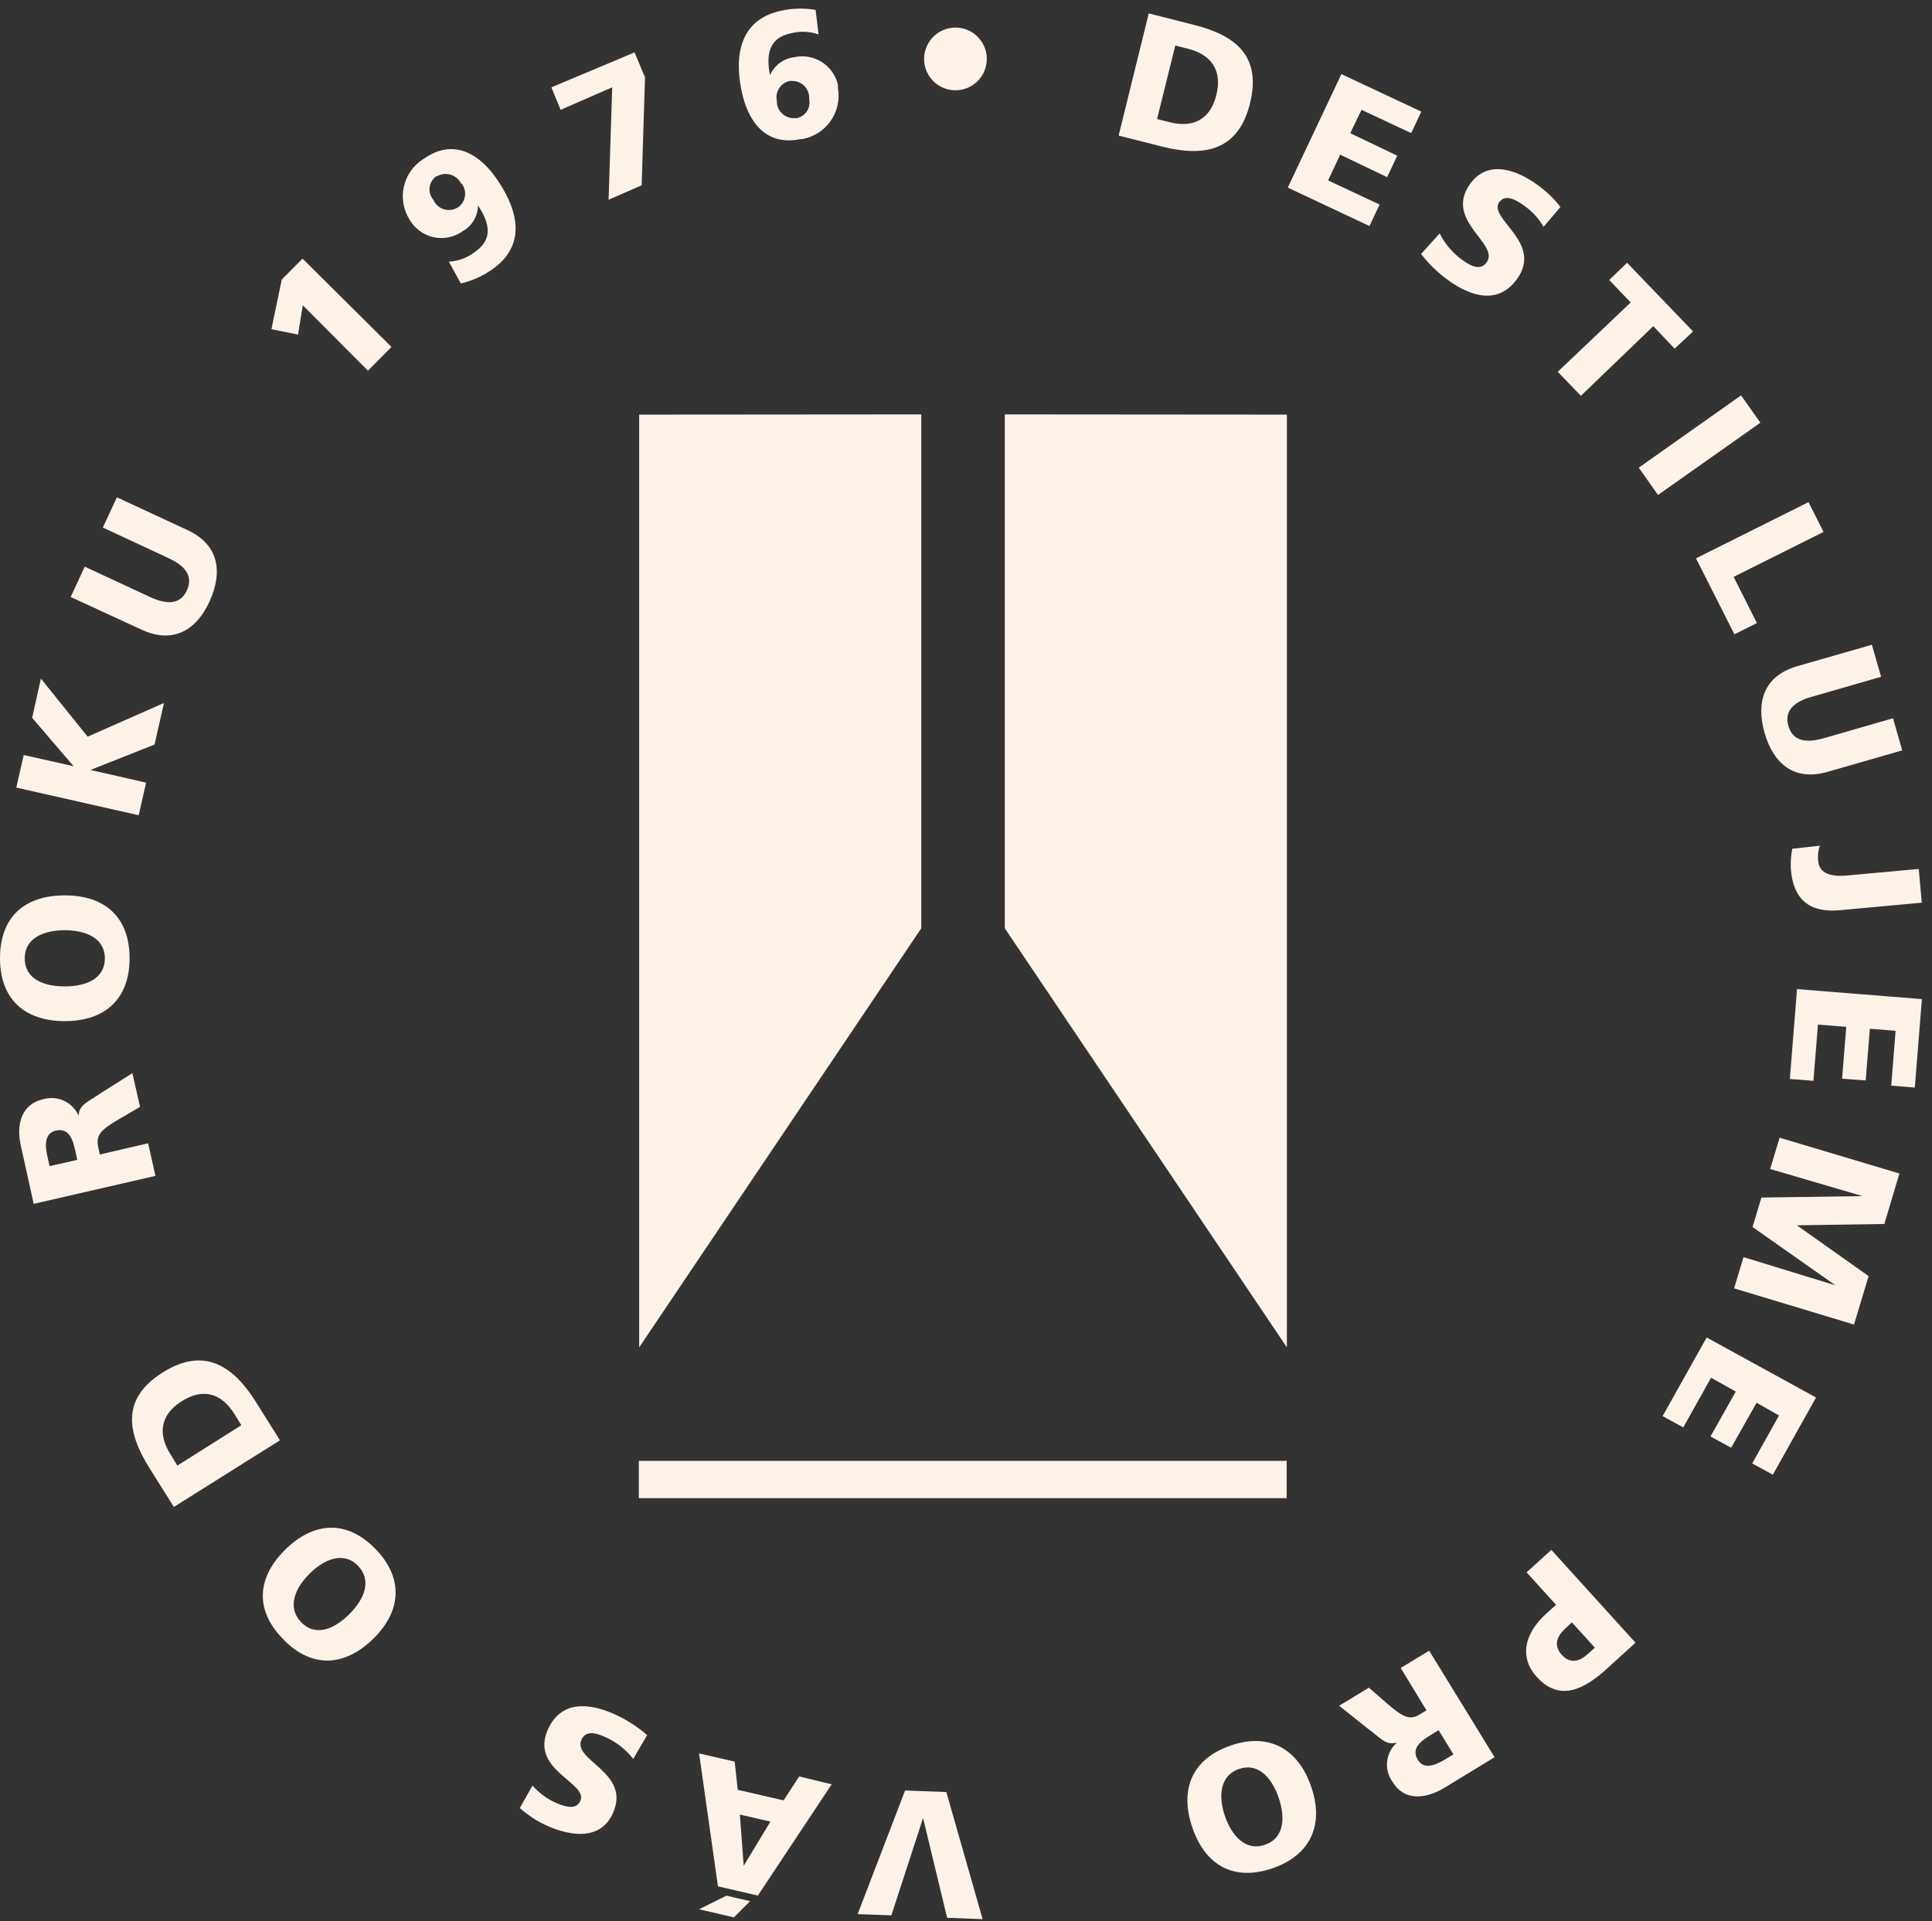 <svg width="182" height="181" viewBox="0 0 182 181" fill="none" xmlns="http://www.w3.org/2000/svg">
<rect x="0" y="0" width="182" height="181" fill="#333333" stroke="none"/>
<path fill-rule="evenodd" clip-rule="evenodd" d="M108.216 1.263L112.388 2.321C116.379 3.306 118.857 5.254 117.755 9.733C116.654 14.211 113.457 14.794 109.55 13.83L105.379 12.771L108.216 1.263ZM108.999 11.215L110.175 11.511C112.462 12.083 114.029 11.215 114.59 8.928C115.151 6.641 114.124 5.138 111.89 4.587L110.715 4.291L108.999 11.215ZM126.363 6.98L133.891 10.516L132.938 12.539L128.258 10.347L127.2 12.549L131.625 14.667L130.672 16.689L126.247 14.571L125.114 16.996L129.963 19.272L129.01 21.294L121.313 17.674L126.363 6.98ZM135.617 21.993C136.128 23.001 136.877 23.869 137.798 24.524C138.602 25.106 139.492 25.498 140.042 24.725C141.323 22.946 135.987 20.807 138.497 17.314C140.159 15.005 142.869 16.001 144.786 17.388C145.629 17.974 146.376 18.688 146.998 19.505L145.41 21.369C144.955 20.587 144.337 19.912 143.6 19.389C142.954 18.923 141.842 18.203 141.239 19.039C140.127 20.596 145.4 22.819 142.912 26.281C141.122 28.759 138.549 27.933 136.421 26.398C135.458 25.701 134.599 24.87 133.87 23.931L135.617 21.993ZM153.616 28.494L151.593 26.377L153.277 24.757L159.492 31.226L157.755 32.846L155.744 30.728L148.925 37.292L146.744 35.027L153.616 28.494ZM164.013 37.25L165.834 39.823L156.188 46.631L154.378 44.058L164.013 37.25ZM170.365 47.308L171.784 50.114L163.314 54.349L165.506 58.7L163.388 59.759L159.767 52.602L170.365 47.308ZM172.155 72.719C169.052 73.608 167.073 71.999 166.226 69.034C165.379 66.07 166.226 63.656 169.296 62.766L176.337 60.744L177.205 63.761L170.672 65.646C169.179 66.07 168.025 66.842 168.47 68.388C168.915 69.934 170.302 69.976 171.795 69.553L178.327 67.668L179.195 70.696L172.155 72.719ZM171.435 79.674C171.276 80.137 171.222 80.629 171.276 81.114C171.361 82.046 172.08 82.66 173.997 82.48L180.752 81.866L181.038 85.043L173.34 85.752C170.81 85.974 168.989 85.106 168.703 81.919C168.664 81.263 168.71 80.605 168.841 79.96L171.435 79.674ZM181.048 94.127L180.381 102.459L178.158 102.279L178.571 97.112L176.146 96.922L175.754 101.792L173.531 101.623L173.923 96.742L171.255 96.53L170.831 101.824L168.608 101.654L169.285 93.184L181.048 94.127ZM178.931 110.559L177.512 115.312L169.275 115.439L176.03 120.225L174.653 124.788L163.356 121.379L164.246 118.436L172.906 121.093L165.093 115.598L165.929 112.824L175.458 112.687L166.755 110.135L167.644 107.181L178.931 110.559ZM171.075 131.66L167.009 138.933L165.061 137.875L167.591 133.354L165.474 132.157L163.081 136.392L161.133 135.334L163.515 131.099L161.186 129.796L158.571 134.476L156.623 133.417L160.773 126.006L171.075 131.66ZM154.071 154.762L151.286 157.292C148.618 159.717 146.554 159.95 144.764 157.981C143.166 156.212 143.494 153.989 145.675 152.009L146.585 151.194L143.812 148.134L146.141 146.017L154.071 154.762ZM148.078 152.846L147.485 153.396C146.681 154.127 146.3 154.995 147.125 155.905C147.951 156.816 148.841 156.509 149.635 155.778L150.238 155.228L148.078 152.846ZM140.794 165.551L135.998 168.473C134.209 169.532 132.25 169.637 131.202 167.901C130.787 167.344 130.597 166.652 130.669 165.961C130.742 165.271 131.072 164.633 131.593 164.174C130.535 164.471 130.069 163.74 128.809 162.819L126.151 160.702L128.957 158.997L130.641 160.469C132.25 161.866 132.853 162.089 133.817 161.474L134.378 161.136L131.953 157.144L134.632 155.514L140.794 165.551ZM135.521 162.999L134.823 163.433C133.954 163.963 132.875 164.661 133.563 165.794C134.134 166.736 135.183 166.345 136.21 165.709L136.919 165.286L135.521 162.999ZM119.884 176.011C116.21 177.271 113.531 175.736 112.313 172.147C111.096 168.558 112.313 165.699 115.934 164.45C119.555 163.2 122.287 164.767 123.515 168.314C124.743 171.861 123.515 174.751 119.884 176.011ZM116.707 166.662C114.897 167.287 114.759 169.256 115.394 171.099C116.03 172.941 117.332 174.423 119.142 173.809C120.953 173.195 121.112 171.31 120.455 169.373C119.799 167.435 118.507 166.048 116.707 166.662ZM92.567 180.807L89.222 180.68L86.956 171.279L83.97 180.447L80.794 180.331L85.262 168.685L89.148 168.833L92.567 180.807ZM71.392 178.584L67.634 177.716L65.855 165.191L69.211 165.964L69.497 168.621L73.817 169.616L75.288 167.361L78.348 168.102L71.392 178.584ZM69.137 180.638L65.855 179.876L68.438 178.595L70.662 179.113L69.137 180.638ZM70.058 175.778L72.578 171.617L69.698 170.95L70.058 175.778ZM59.651 165.709C58.959 164.818 58.056 164.113 57.025 163.655C56.114 163.232 55.172 163.02 54.78 163.888C53.87 165.889 59.513 166.948 57.724 170.855C56.548 173.438 53.7 172.973 51.541 172.009C50.602 171.587 49.735 171.022 48.968 170.336L50.164 168.219C50.751 168.891 51.472 169.432 52.282 169.807C53.012 170.135 54.24 170.622 54.664 169.68C55.458 167.943 49.857 166.789 51.625 162.914C52.896 160.13 55.585 160.447 57.978 161.538C59.059 162.035 60.065 162.684 60.964 163.465L59.651 165.709ZM26.734 154.487C23.981 151.744 24.182 148.663 26.85 146.017C29.518 143.37 32.62 143.147 35.32 145.879C38.02 148.61 37.851 151.723 35.204 154.349C32.557 156.975 29.455 157.25 26.734 154.497V154.487ZM33.7 147.488C32.356 146.133 30.524 146.895 29.148 148.272C27.771 149.648 27.03 151.448 28.375 152.835C29.719 154.222 31.488 153.502 32.928 152.051C34.367 150.601 35.045 148.875 33.7 147.488ZM16.379 141.972L14.092 138.33C11.911 134.857 11.466 131.734 15.331 129.299C19.195 126.864 21.948 128.642 24.087 132.051L26.374 135.694L16.379 141.972ZM22.732 134.275L22.086 133.216C20.836 131.226 19.111 130.76 17.12 132.009C15.13 133.258 14.823 135.069 16.061 137.017L16.707 138.076L22.732 134.275ZM3.176 113.417L1.959 107.933C1.503 105.879 2.054 104.005 4.076 103.56C4.728 103.368 5.427 103.421 6.042 103.71C6.656 103.999 7.144 104.503 7.411 105.127C7.411 104.068 8.311 103.814 9.592 102.925L12.472 101.104L13.192 104.28L11.255 105.413C9.412 106.472 9.01 106.98 9.264 108.123L9.402 108.769L13.954 107.711L14.643 110.781L3.176 113.417ZM7.274 109.277L7.104 108.462C6.882 107.478 6.575 106.228 5.262 106.514C4.203 106.758 4.203 107.869 4.489 109.045L4.669 109.86L7.274 109.277ZM0 90.283C0 86.387 2.319 84.354 6.109 84.354C9.899 84.354 12.207 86.419 12.207 90.283C12.207 94.148 9.857 96.202 6.109 96.202C2.361 96.202 0 94.169 0 90.283ZM9.878 90.283C9.878 88.367 8.047 87.636 6.098 87.636C4.15 87.636 2.329 88.367 2.329 90.283C2.329 92.2 4.055 92.93 6.098 92.93C8.142 92.93 9.878 92.189 9.878 90.283ZM1.535 74.201L2.234 71.13L6.935 72.189L3.028 67.626L3.854 63.931L8.258 69.404L15.447 66.228L14.558 70.146L8.523 72.538L13.764 73.735L13.065 76.805L1.535 74.201ZM17.649 49.934C20.582 51.289 21.016 53.809 19.767 56.604C18.518 59.399 16.273 60.691 13.34 59.325L6.66 56.244L7.983 53.386L14.156 56.255C15.564 56.901 16.94 57.07 17.607 55.62C18.274 54.169 17.268 53.216 15.85 52.57L9.688 49.701L11.011 46.853L17.649 49.934ZM28.523 28.759L28.078 31.522L25.569 31.014L26.543 26.334L28.502 24.365L36.877 32.687L34.664 34.921L28.523 28.759ZM42.287 24.651C43.158 24.607 43.996 24.3 44.69 23.772C46.427 22.597 46.183 21.093 45.029 19.357C45.022 19.852 44.886 20.336 44.633 20.762C44.38 21.187 44.02 21.539 43.589 21.782C43.219 22.046 42.8 22.235 42.357 22.338C41.914 22.44 41.454 22.454 41.006 22.378C40.557 22.302 40.128 22.139 39.742 21.896C39.357 21.654 39.024 21.338 38.761 20.966C38.698 20.881 38.645 20.786 38.581 20.691C38.291 20.23 38.095 19.716 38.004 19.178C37.912 18.641 37.928 18.091 38.05 17.56C38.172 17.028 38.398 16.526 38.714 16.083C39.031 15.639 39.432 15.262 39.894 14.974L40.011 14.899C42.795 13.004 45.241 14.529 46.903 17.017C48.925 20.013 49.529 23.221 46.3 25.424C45.428 26.033 44.446 26.468 43.409 26.705L42.287 24.651ZM41.133 16.583C40.965 16.694 40.822 16.837 40.71 17.004C40.599 17.172 40.522 17.359 40.484 17.557C40.447 17.754 40.45 17.957 40.492 18.154C40.534 18.35 40.615 18.536 40.73 18.701L40.826 18.828C40.91 19.021 41.031 19.197 41.184 19.343C41.336 19.49 41.516 19.604 41.713 19.68C41.91 19.756 42.121 19.792 42.332 19.785C42.543 19.779 42.751 19.73 42.943 19.643L43.145 19.537C43.486 19.3 43.719 18.936 43.792 18.527C43.865 18.119 43.773 17.697 43.536 17.356L43.409 17.239C43.211 16.876 42.882 16.601 42.489 16.471C42.095 16.342 41.667 16.366 41.292 16.541L41.186 16.604L41.133 16.583ZM57.671 8.229L52.811 10.347L51.943 8.229L59.778 4.937L60.762 7.287L60.445 17.462L57.332 18.817L57.671 8.229ZM77.11 3.243C76.285 2.956 75.395 2.916 74.547 3.126C72.493 3.539 72.133 5.032 72.536 7.075C72.737 6.624 73.051 6.232 73.448 5.937C73.845 5.642 74.311 5.454 74.802 5.392C75.245 5.292 75.704 5.28 76.152 5.357C76.6 5.434 77.029 5.599 77.413 5.842C77.797 6.085 78.13 6.401 78.392 6.772C78.655 7.144 78.841 7.563 78.941 8.007C78.941 8.113 78.941 8.229 78.941 8.335C79.122 9.419 78.866 10.53 78.229 11.425C77.592 12.32 76.626 12.926 75.543 13.11H75.394C72.102 13.777 70.439 11.427 69.847 8.515C69.126 4.968 69.847 1.771 73.647 0.998C74.695 0.77 75.778 0.749 76.834 0.934L77.11 3.243ZM75.056 11.13C75.446 11.051 75.788 10.821 76.009 10.489C76.229 10.158 76.309 9.752 76.231 9.362C76.236 9.306 76.236 9.249 76.231 9.193C76.228 8.984 76.184 8.778 76.102 8.587C76.019 8.395 75.9 8.221 75.751 8.076C75.601 7.93 75.425 7.816 75.231 7.739C75.037 7.661 74.83 7.623 74.621 7.626H74.389C73.98 7.715 73.624 7.962 73.397 8.313C73.171 8.665 73.094 9.091 73.182 9.5C73.177 9.549 73.177 9.599 73.182 9.648C73.196 9.858 73.252 10.063 73.347 10.252C73.441 10.44 73.572 10.608 73.731 10.746C73.89 10.883 74.076 10.988 74.275 11.054C74.476 11.12 74.687 11.146 74.897 11.13H75.056ZM89.995 2.597C90.579 2.595 91.151 2.766 91.638 3.089C92.124 3.412 92.505 3.871 92.73 4.41C92.956 4.949 93.016 5.543 92.904 6.117C92.793 6.69 92.513 7.217 92.102 7.632C91.69 8.046 91.165 8.33 90.592 8.446C90.019 8.562 89.425 8.505 88.885 8.284C88.344 8.062 87.881 7.685 87.555 7.201C87.229 6.716 87.053 6.145 87.051 5.561C87.051 4.779 87.361 4.028 87.912 3.472C88.463 2.917 89.212 2.602 89.995 2.597ZM94.653 39.039V87.456L121.228 126.938V39.06L94.653 39.039ZM86.787 39.039V87.456L60.212 126.938V39.06L86.787 39.039ZM121.228 141.146H60.18V137.631H121.207V141.146H121.228Z" fill="#FCF2E8"/>
</svg>
